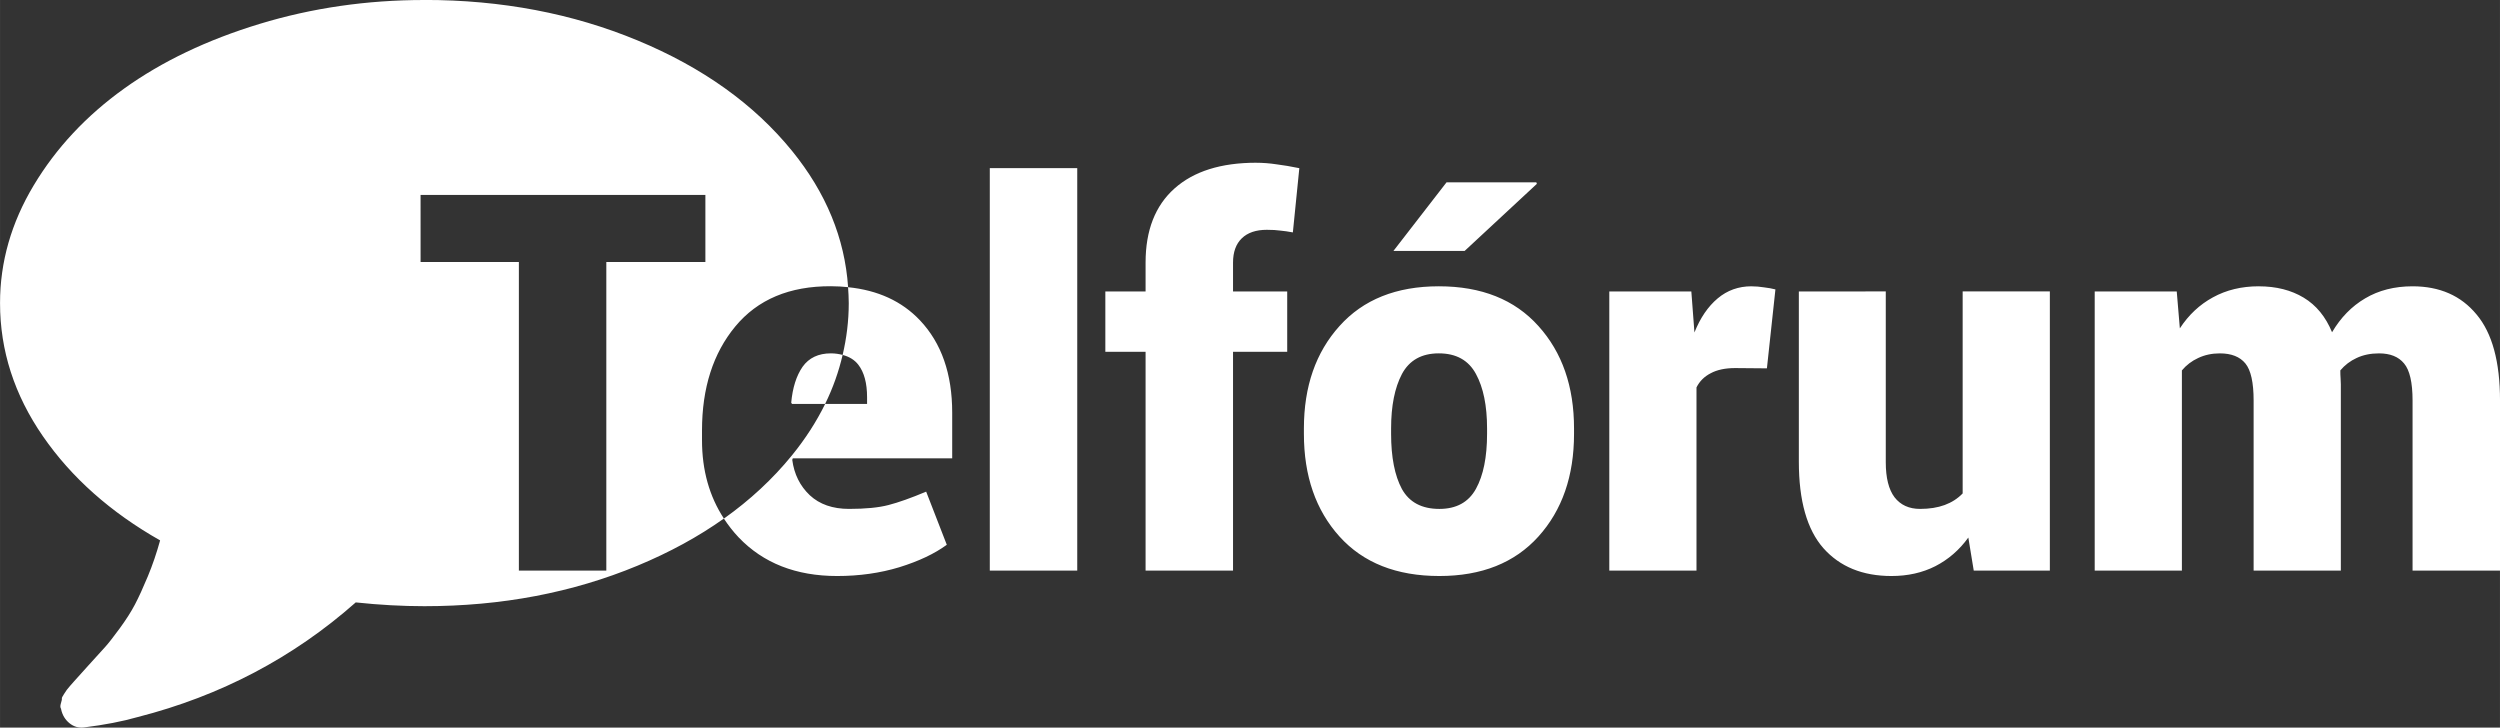 <?xml version="1.0" encoding="UTF-8"?>
<svg width="182.96" height="53.251" version="1.1" viewBox="0 0 182.957 53.251" xmlns="http://www.w3.org/2000/svg" xmlns:cc="http://creativecommons.org/ns#" xmlns:dc="http://purl.org/dc/elements/1.1/" xmlns:rdf="http://www.w3.org/1999/02/22-rdf-syntax-ns#">
<rect x="0" y="0" width="182.957" height="53.251" fill="#333333" stroke="none"/>
<g transform="translate(0 .076)">
<path transform="translate(0 -.076)" d="m31.057 0c-4.206 0-8.227 0.583-12.062 1.75-3.836 1.167-7.139 2.745-9.912 4.732-2.773 1.987-4.98 4.35-6.621 7.088-1.641 2.738-2.461 5.609-2.461 8.613 0 3.466 1.046 6.713 3.137 9.74 2.091 3.027 4.95 5.568 8.578 7.625-0.254 0.924-0.554 1.803-0.9 2.635-0.347 0.832-0.658 1.513-0.936 2.045-0.277 0.531-0.653 1.121-1.127 1.768-0.474 0.647-0.832 1.103-1.074 1.369-0.243 0.266-0.641 0.704-1.195 1.316-0.555 0.612-0.914 1.01-1.076 1.195l-0.275 0.312-0.244 0.295-0.207 0.312c-0.116 0.173-0.168 0.282-0.156 0.328 0.012 0.046-0.013 0.163-0.07 0.348-0.058 0.185-0.052 0.324 0.018 0.416v0.035c0.092 0.416 0.295 0.75 0.607 1.004 0.312 0.254 0.664 0.359 1.057 0.312 1.502-0.185 2.819-0.44 3.951-0.764 6.054-1.548 11.37-4.343 15.945-8.387 1.733 0.185 3.408 0.277 5.025 0.277 5.638 0 10.837-0.989 15.598-2.965 2.35-0.975 4.455-2.125 6.32-3.449-1.065-1.626-1.603-3.534-1.603-5.731v-0.717c0-3.109 0.812-5.646 2.436-7.609 1.636-1.976 3.97-2.958 7.004-2.945 0.434 0 0.847 0.028 1.252 0.068-0.244-3.575-1.607-6.904-4.109-9.98-2.773-3.408-6.539-6.101-11.299-8.076-4.76-1.976-9.959-2.963-15.598-2.963zm31.006 21.02c0.026 0.386 0.051 0.772 0.051 1.164 0 1.297-0.159 2.558-0.447 3.791 0.479 0.126 0.869 0.357 1.147 0.717 0.428 0.554 0.641 1.347 0.641 2.379v0.49h-3.068c-0.636 1.294-1.442 2.55-2.432 3.766-1.404 1.726-3.065 3.268-4.979 4.627 0.315 0.48 0.669 0.939 1.076 1.369 1.8 1.888 4.205 2.832 7.213 2.832 1.624 0 3.141-0.215 4.551-0.643 1.422-0.441 2.579-0.988 3.473-1.643l-1.51-3.889c-1.108 0.466-2.026 0.792-2.756 0.98-0.717 0.189-1.68 0.283-2.889 0.283-1.196 0-2.154-0.333-2.871-1-0.717-0.68-1.145-1.541-1.283-2.586l0.037-0.113h11.668v-3.342c0-2.845-0.786-5.098-2.359-6.76-1.327-1.401-3.084-2.204-5.262-2.424zm-1.678 8.541c0.572-1.163 0.994-2.36 1.281-3.586-0.259-0.068-0.537-0.115-0.855-0.115-0.919 0-1.611 0.328-2.076 0.982-0.453 0.655-0.731 1.53-0.832 2.625l0.057 0.094zm31.551-17.652c-2.58 0-4.577 0.628-5.986 1.887-1.41 1.259-2.113 3.066-2.113 5.42v2.113h-2.945v4.418h2.945v16.012h6.4v-16.012h3.965v-4.418h-3.965v-2.113c0-0.768 0.213-1.36 0.641-1.775 0.428-0.415 1.039-0.623 1.832-0.623 0.39 0 0.718 0.019 0.982 0.057 0.277 0.025 0.584 0.07 0.924 0.133l0.473-4.701c-0.617-0.126-1.176-0.22-1.68-0.283-0.503-0.076-0.994-0.113-1.473-0.113zm-19.5 0.396v29.453h6.4v-29.453zm33.428 1.037-3.889 5.023h5.211l5.287-4.91-0.039-0.113zm-75.086 0.926h20.844v4.908h-7.25v22.582h-6.4v-22.582h-7.193zm74.52 6.684c-3.109 0-5.531 0.97-7.268 2.908-1.737 1.926-2.606 4.423-2.606 7.494v0.396c0 3.084 0.868 5.59 2.606 7.516s4.173 2.889 7.307 2.889c3.096 0 5.513-0.963 7.25-2.889s2.606-4.432 2.606-7.516v-0.396c0-3.071-0.868-5.568-2.606-7.494-1.737-1.938-4.168-2.908-7.289-2.908zm22.879 0c-0.944 0-1.768 0.295-2.473 0.887-0.705 0.592-1.271 1.422-1.699 2.492l-0.227-3.002h-6.004v20.43h6.381v-13.406c0.227-0.453 0.573-0.798 1.039-1.037 0.466-0.252 1.063-0.379 1.793-0.379l2.322 0.02 0.623-5.777c-0.239-0.063-0.515-0.113-0.83-0.15-0.315-0.05-0.624-0.076-0.926-0.076zm37.129 0c-1.259 0-2.38 0.271-3.361 0.812-0.969 0.529-1.774 1.284-2.416 2.266l-0.227-2.701h-6.004v20.43h6.381v-14.652c0.327-0.39 0.724-0.692 1.19-0.906 0.478-0.227 1.007-0.34 1.586-0.34 0.843 0 1.466 0.245 1.869 0.736 0.403 0.491 0.604 1.397 0.604 2.719v12.443h6.383v-13.633c0-0.151-7e-3 -0.302-0.019-0.453-0.013-0.164-0.019-0.352-0.019-0.566 0.327-0.39 0.724-0.692 1.189-0.906 0.478-0.227 1.026-0.34 1.643-0.34 0.818 0 1.429 0.245 1.832 0.736 0.415 0.491 0.623 1.397 0.623 2.719v12.443h6.4v-12.443c0-2.845-0.573-4.945-1.719-6.305-1.133-1.372-2.693-2.059-4.682-2.059-1.322 0-2.48 0.295-3.475 0.887-0.982 0.579-1.787 1.405-2.416 2.475-0.466-1.133-1.157-1.977-2.076-2.531-0.919-0.554-2.014-0.83-3.285-0.83zm-33.66 0.377v12.461c0 2.857 0.599 4.967 1.795 6.326 1.208 1.359 2.87 2.039 4.984 2.039 1.196 0 2.265-0.24 3.209-0.719 0.957-0.491 1.762-1.19 2.416-2.096l0.396 2.418h5.57v-20.43h-6.381v14.783c-0.365 0.378-0.806 0.661-1.322 0.85-0.516 0.189-1.113 0.283-1.793 0.283-0.806 0-1.429-0.283-1.869-0.85-0.428-0.566-0.643-1.421-0.643-2.566v-12.5zm-26.348 4.531c1.271 0 2.178 0.505 2.719 1.512 0.541 0.994 0.812 2.321 0.812 3.982v0.396c0 1.699-0.271 3.04-0.812 4.021-0.541 0.982-1.434 1.473-2.68 1.473-1.284 0-2.197-0.484-2.738-1.453-0.529-0.982-0.793-2.329-0.793-4.041v-0.396c0-1.649 0.264-2.975 0.793-3.982 0.541-1.007 1.44-1.512 2.699-1.512z" fill="#fff" stroke-width=".035"/>
</g>
</svg>

